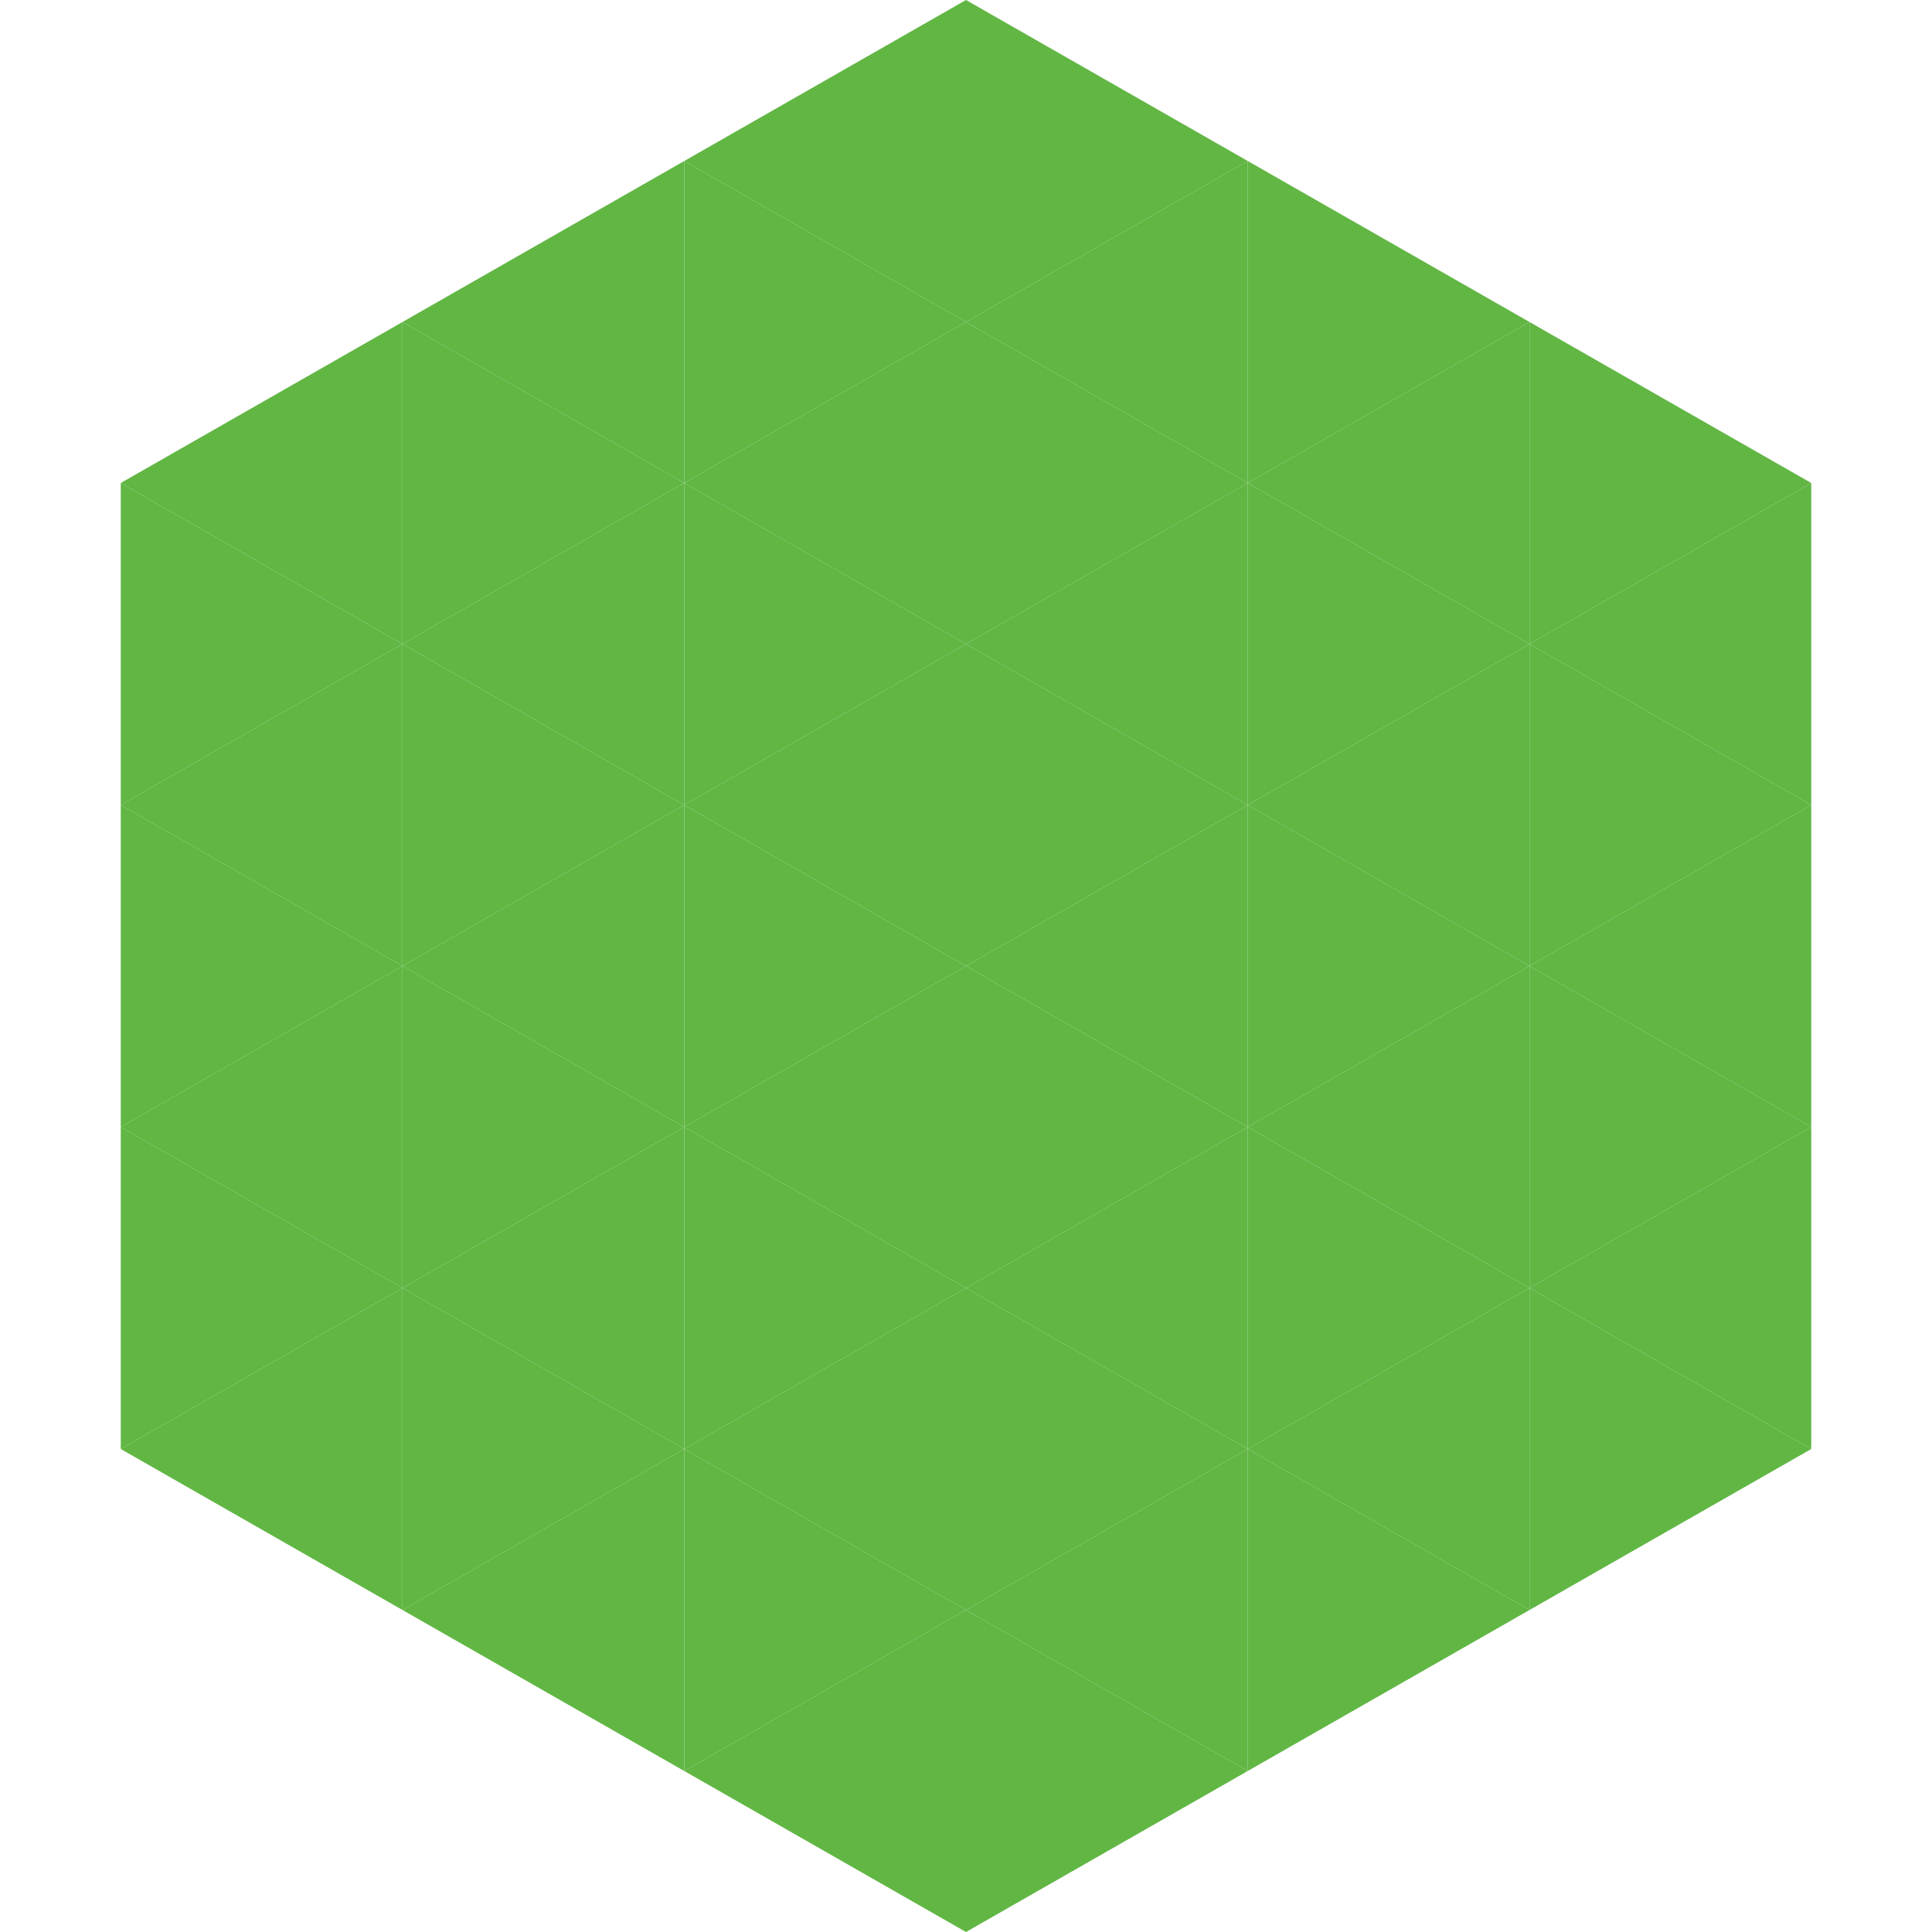 <?xml version="1.0"?>
<!-- Generated by SVGo -->
<svg width="240" height="240"
     xmlns="http://www.w3.org/2000/svg"
     xmlns:xlink="http://www.w3.org/1999/xlink">
<polygon points="50,40 15,60 50,80" style="fill:rgb(97,182,68)" />
<polygon points="190,40 225,60 190,80" style="fill:rgb(97,182,68)" />
<polygon points="15,60 50,80 15,100" style="fill:rgb(97,182,68)" />
<polygon points="225,60 190,80 225,100" style="fill:rgb(97,182,68)" />
<polygon points="50,80 15,100 50,120" style="fill:rgb(97,182,68)" />
<polygon points="190,80 225,100 190,120" style="fill:rgb(97,182,68)" />
<polygon points="15,100 50,120 15,140" style="fill:rgb(97,182,68)" />
<polygon points="225,100 190,120 225,140" style="fill:rgb(97,182,68)" />
<polygon points="50,120 15,140 50,160" style="fill:rgb(97,182,68)" />
<polygon points="190,120 225,140 190,160" style="fill:rgb(97,182,68)" />
<polygon points="15,140 50,160 15,180" style="fill:rgb(97,182,68)" />
<polygon points="225,140 190,160 225,180" style="fill:rgb(97,182,68)" />
<polygon points="50,160 15,180 50,200" style="fill:rgb(97,182,68)" />
<polygon points="190,160 225,180 190,200" style="fill:rgb(97,182,68)" />
<polygon points="15,180 50,200 15,220" style="fill:rgb(255,255,255); fill-opacity:0" />
<polygon points="225,180 190,200 225,220" style="fill:rgb(255,255,255); fill-opacity:0" />
<polygon points="50,0 85,20 50,40" style="fill:rgb(255,255,255); fill-opacity:0" />
<polygon points="190,0 155,20 190,40" style="fill:rgb(255,255,255); fill-opacity:0" />
<polygon points="85,20 50,40 85,60" style="fill:rgb(97,182,68)" />
<polygon points="155,20 190,40 155,60" style="fill:rgb(97,182,68)" />
<polygon points="50,40 85,60 50,80" style="fill:rgb(97,182,68)" />
<polygon points="190,40 155,60 190,80" style="fill:rgb(97,182,68)" />
<polygon points="85,60 50,80 85,100" style="fill:rgb(97,182,68)" />
<polygon points="155,60 190,80 155,100" style="fill:rgb(97,182,68)" />
<polygon points="50,80 85,100 50,120" style="fill:rgb(97,182,68)" />
<polygon points="190,80 155,100 190,120" style="fill:rgb(97,182,68)" />
<polygon points="85,100 50,120 85,140" style="fill:rgb(97,182,68)" />
<polygon points="155,100 190,120 155,140" style="fill:rgb(97,182,68)" />
<polygon points="50,120 85,140 50,160" style="fill:rgb(97,182,68)" />
<polygon points="190,120 155,140 190,160" style="fill:rgb(97,182,68)" />
<polygon points="85,140 50,160 85,180" style="fill:rgb(97,182,68)" />
<polygon points="155,140 190,160 155,180" style="fill:rgb(97,182,68)" />
<polygon points="50,160 85,180 50,200" style="fill:rgb(97,182,68)" />
<polygon points="190,160 155,180 190,200" style="fill:rgb(97,182,68)" />
<polygon points="85,180 50,200 85,220" style="fill:rgb(97,182,68)" />
<polygon points="155,180 190,200 155,220" style="fill:rgb(97,182,68)" />
<polygon points="120,0 85,20 120,40" style="fill:rgb(97,182,68)" />
<polygon points="120,0 155,20 120,40" style="fill:rgb(97,182,68)" />
<polygon points="85,20 120,40 85,60" style="fill:rgb(97,182,68)" />
<polygon points="155,20 120,40 155,60" style="fill:rgb(97,182,68)" />
<polygon points="120,40 85,60 120,80" style="fill:rgb(97,182,68)" />
<polygon points="120,40 155,60 120,80" style="fill:rgb(97,182,68)" />
<polygon points="85,60 120,80 85,100" style="fill:rgb(97,182,68)" />
<polygon points="155,60 120,80 155,100" style="fill:rgb(97,182,68)" />
<polygon points="120,80 85,100 120,120" style="fill:rgb(97,182,68)" />
<polygon points="120,80 155,100 120,120" style="fill:rgb(97,182,68)" />
<polygon points="85,100 120,120 85,140" style="fill:rgb(97,182,68)" />
<polygon points="155,100 120,120 155,140" style="fill:rgb(97,182,68)" />
<polygon points="120,120 85,140 120,160" style="fill:rgb(97,182,68)" />
<polygon points="120,120 155,140 120,160" style="fill:rgb(97,182,68)" />
<polygon points="85,140 120,160 85,180" style="fill:rgb(97,182,68)" />
<polygon points="155,140 120,160 155,180" style="fill:rgb(97,182,68)" />
<polygon points="120,160 85,180 120,200" style="fill:rgb(97,182,68)" />
<polygon points="120,160 155,180 120,200" style="fill:rgb(97,182,68)" />
<polygon points="85,180 120,200 85,220" style="fill:rgb(97,182,68)" />
<polygon points="155,180 120,200 155,220" style="fill:rgb(97,182,68)" />
<polygon points="120,200 85,220 120,240" style="fill:rgb(97,182,68)" />
<polygon points="120,200 155,220 120,240" style="fill:rgb(97,182,68)" />
<polygon points="85,220 120,240 85,260" style="fill:rgb(255,255,255); fill-opacity:0" />
<polygon points="155,220 120,240 155,260" style="fill:rgb(255,255,255); fill-opacity:0" />
</svg>
